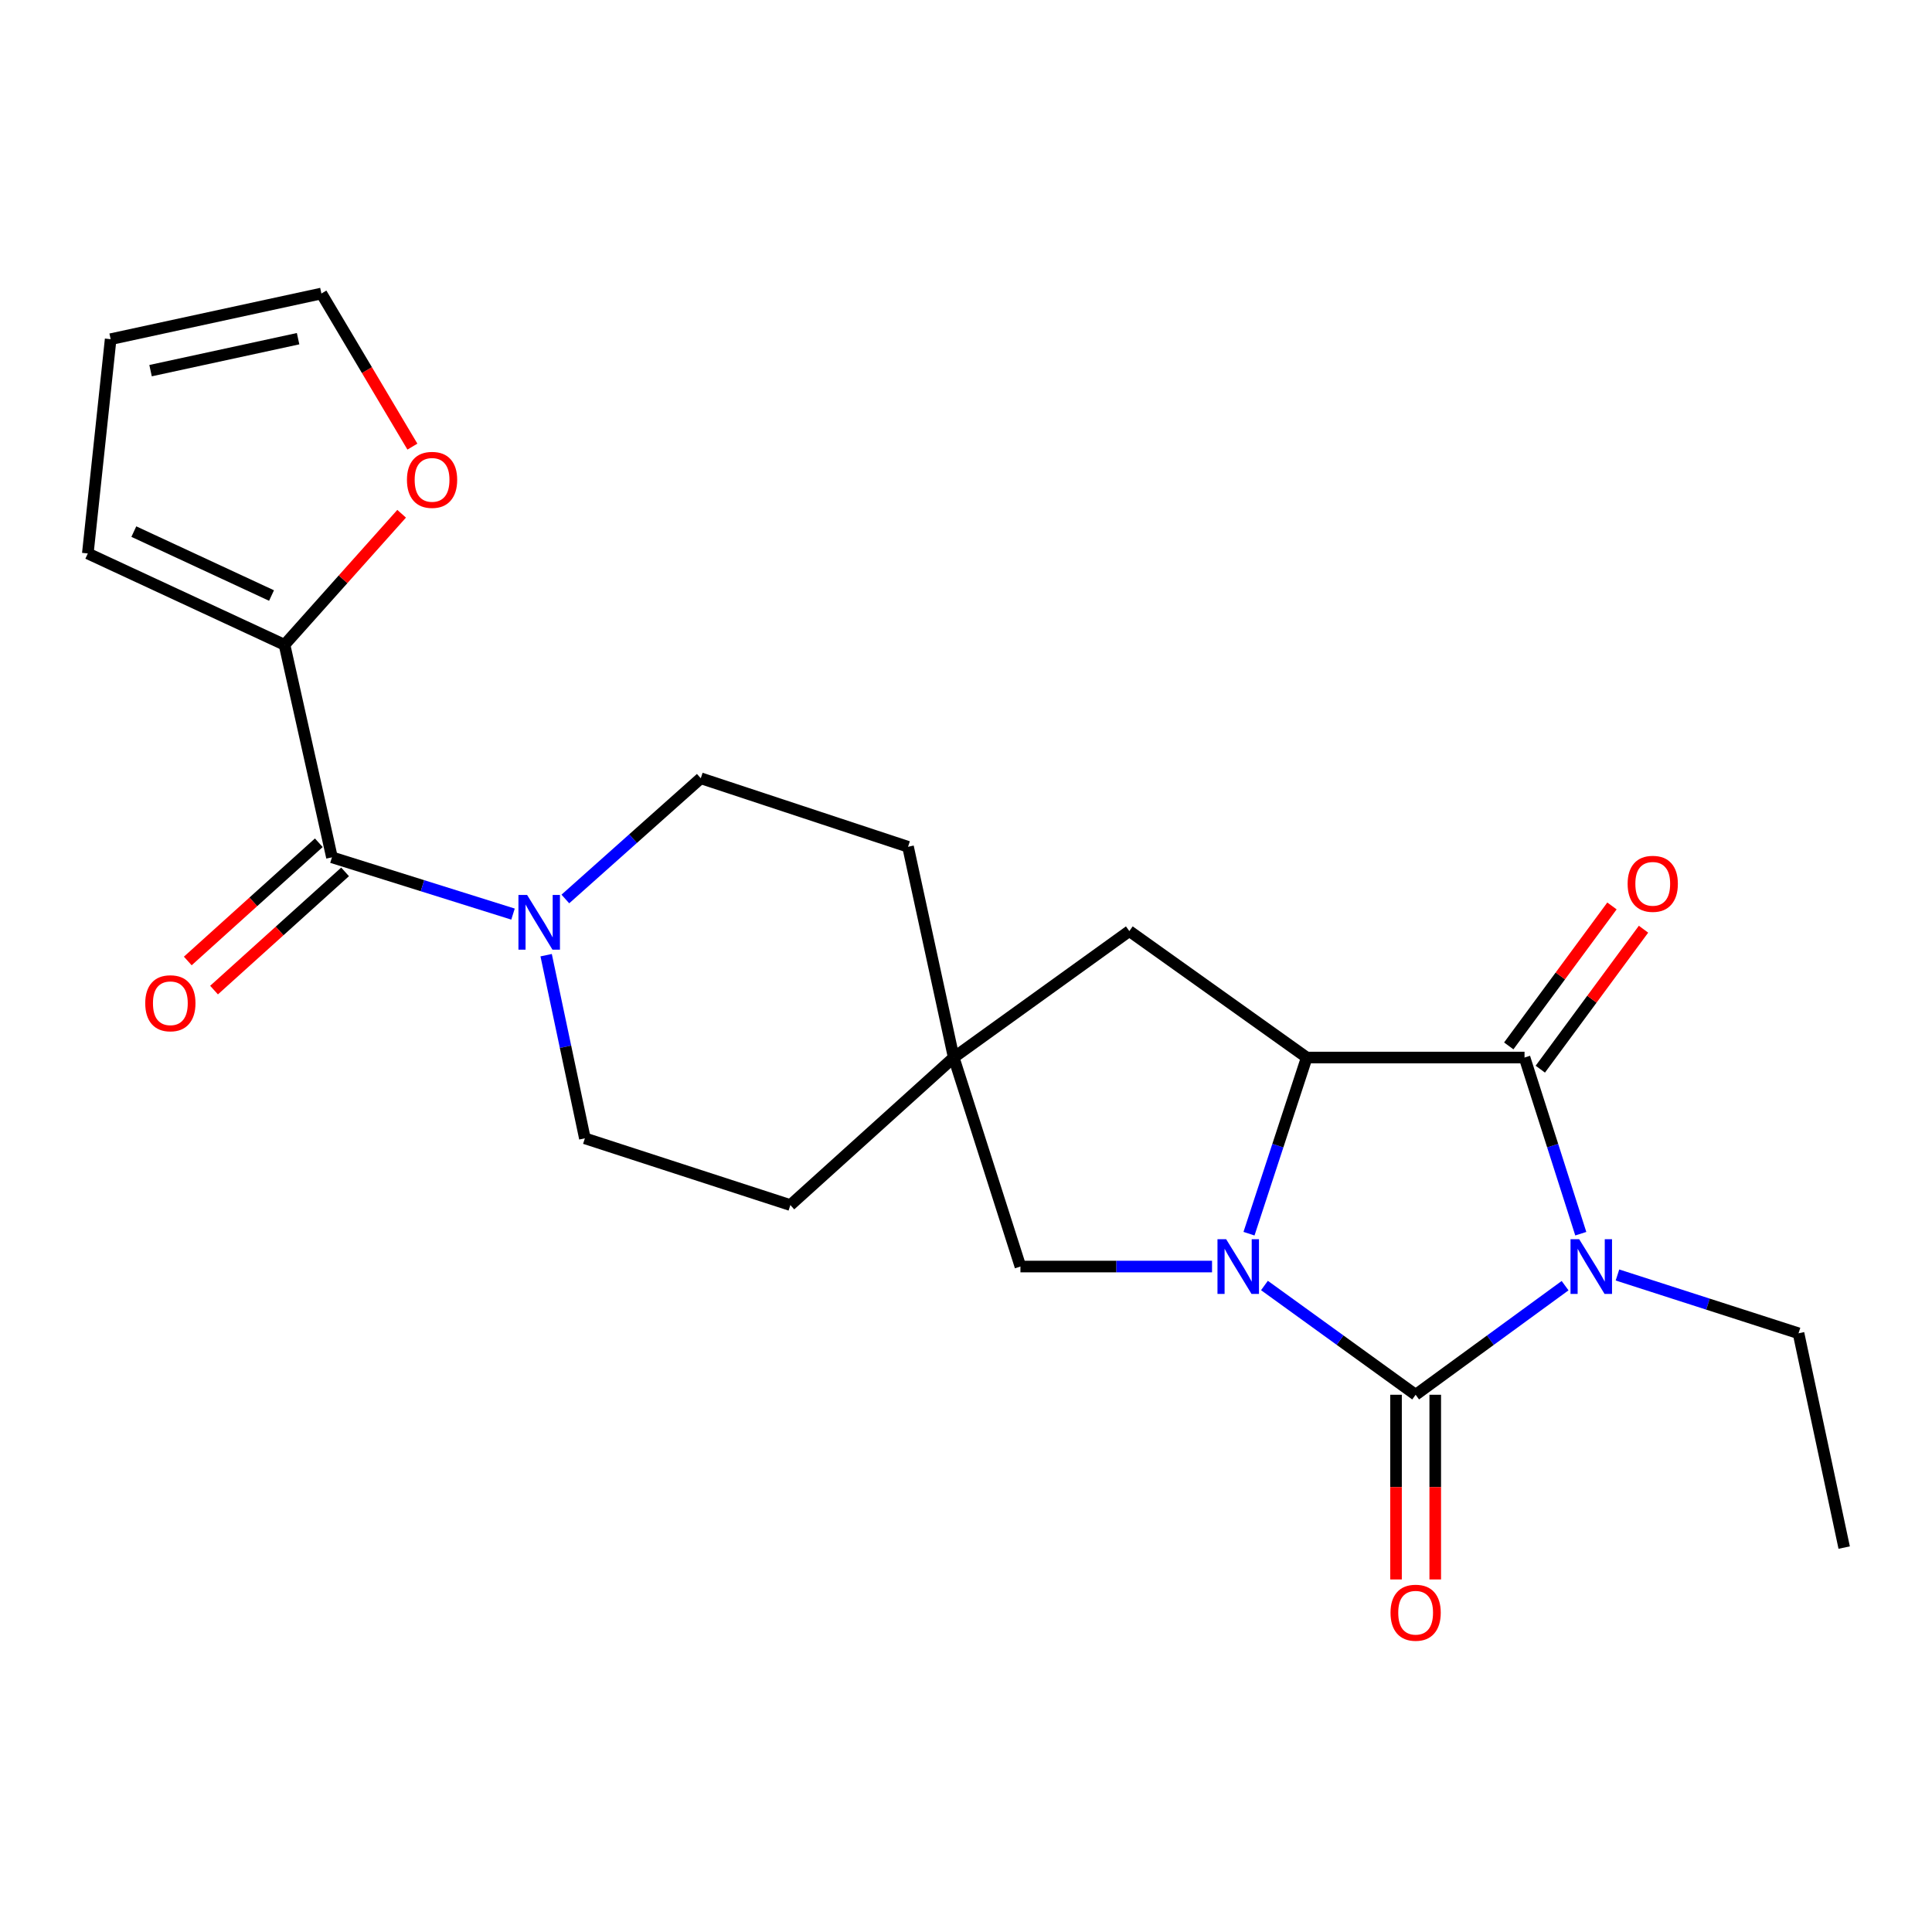 <?xml version='1.0' encoding='iso-8859-1'?>
<svg version='1.1' baseProfile='full'
              xmlns='http://www.w3.org/2000/svg'
                      xmlns:rdkit='http://www.rdkit.org/xml'
                      xmlns:xlink='http://www.w3.org/1999/xlink'
                  xml:space='preserve'
width='1000px' height='1000px' viewBox='0 0 1000 1000'>
<!-- END OF HEADER -->
<rect style='opacity:1.0;fill:#FFFFFF;stroke:none' width='1000' height='1000' x='0' y='0'> </rect>
<path class='bond-0' d='M 810.087,665.457 L 771.409,693.692' style='fill:none;fill-rule:evenodd;stroke:#0000FF;stroke-width:6px;stroke-linecap:butt;stroke-linejoin:miter;stroke-opacity:1' />
<path class='bond-0' d='M 771.409,693.692 L 732.73,721.928' style='fill:none;fill-rule:evenodd;stroke:#000000;stroke-width:6px;stroke-linecap:butt;stroke-linejoin:miter;stroke-opacity:1' />
<path class='bond-1' d='M 818.213,638.563 L 803.654,592.971' style='fill:none;fill-rule:evenodd;stroke:#0000FF;stroke-width:6px;stroke-linecap:butt;stroke-linejoin:miter;stroke-opacity:1' />
<path class='bond-1' d='M 803.654,592.971 L 789.094,547.378' style='fill:none;fill-rule:evenodd;stroke:#000000;stroke-width:6px;stroke-linecap:butt;stroke-linejoin:miter;stroke-opacity:1' />
<path class='bond-2' d='M 837.199,659.929 L 884.056,675.019' style='fill:none;fill-rule:evenodd;stroke:#0000FF;stroke-width:6px;stroke-linecap:butt;stroke-linejoin:miter;stroke-opacity:1' />
<path class='bond-2' d='M 884.056,675.019 L 930.913,690.11' style='fill:none;fill-rule:evenodd;stroke:#000000;stroke-width:6px;stroke-linecap:butt;stroke-linejoin:miter;stroke-opacity:1' />
<path class='bond-3' d='M 732.73,721.928 L 693.604,693.65' style='fill:none;fill-rule:evenodd;stroke:#000000;stroke-width:6px;stroke-linecap:butt;stroke-linejoin:miter;stroke-opacity:1' />
<path class='bond-3' d='M 693.604,693.65 L 654.478,665.372' style='fill:none;fill-rule:evenodd;stroke:#0000FF;stroke-width:6px;stroke-linecap:butt;stroke-linejoin:miter;stroke-opacity:1' />
<path class='bond-4' d='M 722.582,721.928 L 722.582,769.723' style='fill:none;fill-rule:evenodd;stroke:#000000;stroke-width:6px;stroke-linecap:butt;stroke-linejoin:miter;stroke-opacity:1' />
<path class='bond-4' d='M 722.582,769.723 L 722.582,817.518' style='fill:none;fill-rule:evenodd;stroke:#FF0000;stroke-width:6px;stroke-linecap:butt;stroke-linejoin:miter;stroke-opacity:1' />
<path class='bond-4' d='M 742.878,721.928 L 742.878,769.723' style='fill:none;fill-rule:evenodd;stroke:#000000;stroke-width:6px;stroke-linecap:butt;stroke-linejoin:miter;stroke-opacity:1' />
<path class='bond-4' d='M 742.878,769.723 L 742.878,817.518' style='fill:none;fill-rule:evenodd;stroke:#FF0000;stroke-width:6px;stroke-linecap:butt;stroke-linejoin:miter;stroke-opacity:1' />
<path class='bond-5' d='M 627.347,655.563 L 577.762,655.563' style='fill:none;fill-rule:evenodd;stroke:#0000FF;stroke-width:6px;stroke-linecap:butt;stroke-linejoin:miter;stroke-opacity:1' />
<path class='bond-5' d='M 577.762,655.563 L 528.177,655.563' style='fill:none;fill-rule:evenodd;stroke:#000000;stroke-width:6px;stroke-linecap:butt;stroke-linejoin:miter;stroke-opacity:1' />
<path class='bond-6' d='M 646.479,638.556 L 661.422,592.967' style='fill:none;fill-rule:evenodd;stroke:#0000FF;stroke-width:6px;stroke-linecap:butt;stroke-linejoin:miter;stroke-opacity:1' />
<path class='bond-6' d='M 661.422,592.967 L 676.366,547.378' style='fill:none;fill-rule:evenodd;stroke:#000000;stroke-width:6px;stroke-linecap:butt;stroke-linejoin:miter;stroke-opacity:1' />
<path class='bond-7' d='M 789.094,547.378 L 676.366,547.378' style='fill:none;fill-rule:evenodd;stroke:#000000;stroke-width:6px;stroke-linecap:butt;stroke-linejoin:miter;stroke-opacity:1' />
<path class='bond-8' d='M 797.261,553.4 L 823.971,517.179' style='fill:none;fill-rule:evenodd;stroke:#000000;stroke-width:6px;stroke-linecap:butt;stroke-linejoin:miter;stroke-opacity:1' />
<path class='bond-8' d='M 823.971,517.179 L 850.681,480.958' style='fill:none;fill-rule:evenodd;stroke:#FF0000;stroke-width:6px;stroke-linecap:butt;stroke-linejoin:miter;stroke-opacity:1' />
<path class='bond-8' d='M 780.927,541.355 L 807.637,505.134' style='fill:none;fill-rule:evenodd;stroke:#000000;stroke-width:6px;stroke-linecap:butt;stroke-linejoin:miter;stroke-opacity:1' />
<path class='bond-8' d='M 807.637,505.134 L 834.347,468.913' style='fill:none;fill-rule:evenodd;stroke:#FF0000;stroke-width:6px;stroke-linecap:butt;stroke-linejoin:miter;stroke-opacity:1' />
<path class='bond-9' d='M 676.366,547.378 L 584.541,481.926' style='fill:none;fill-rule:evenodd;stroke:#000000;stroke-width:6px;stroke-linecap:butt;stroke-linejoin:miter;stroke-opacity:1' />
<path class='bond-10' d='M 171.815,443.748 L 218.675,458.441' style='fill:none;fill-rule:evenodd;stroke:#000000;stroke-width:6px;stroke-linecap:butt;stroke-linejoin:miter;stroke-opacity:1' />
<path class='bond-10' d='M 218.675,458.441 L 265.536,473.133' style='fill:none;fill-rule:evenodd;stroke:#0000FF;stroke-width:6px;stroke-linecap:butt;stroke-linejoin:miter;stroke-opacity:1' />
<path class='bond-11' d='M 171.815,443.748 L 147.269,333.748' style='fill:none;fill-rule:evenodd;stroke:#000000;stroke-width:6px;stroke-linecap:butt;stroke-linejoin:miter;stroke-opacity:1' />
<path class='bond-12' d='M 165.018,436.213 L 131.106,466.806' style='fill:none;fill-rule:evenodd;stroke:#000000;stroke-width:6px;stroke-linecap:butt;stroke-linejoin:miter;stroke-opacity:1' />
<path class='bond-12' d='M 131.106,466.806 L 97.195,497.398' style='fill:none;fill-rule:evenodd;stroke:#FF0000;stroke-width:6px;stroke-linecap:butt;stroke-linejoin:miter;stroke-opacity:1' />
<path class='bond-12' d='M 178.612,451.283 L 144.701,481.875' style='fill:none;fill-rule:evenodd;stroke:#000000;stroke-width:6px;stroke-linecap:butt;stroke-linejoin:miter;stroke-opacity:1' />
<path class='bond-12' d='M 144.701,481.875 L 110.789,512.468' style='fill:none;fill-rule:evenodd;stroke:#FF0000;stroke-width:6px;stroke-linecap:butt;stroke-linejoin:miter;stroke-opacity:1' />
<path class='bond-13' d='M 292.627,465.312 L 327.676,434.071' style='fill:none;fill-rule:evenodd;stroke:#0000FF;stroke-width:6px;stroke-linecap:butt;stroke-linejoin:miter;stroke-opacity:1' />
<path class='bond-13' d='M 327.676,434.071 L 362.725,402.831' style='fill:none;fill-rule:evenodd;stroke:#000000;stroke-width:6px;stroke-linecap:butt;stroke-linejoin:miter;stroke-opacity:1' />
<path class='bond-14' d='M 282.685,494.399 L 292.708,541.798' style='fill:none;fill-rule:evenodd;stroke:#0000FF;stroke-width:6px;stroke-linecap:butt;stroke-linejoin:miter;stroke-opacity:1' />
<path class='bond-14' d='M 292.708,541.798 L 302.73,589.197' style='fill:none;fill-rule:evenodd;stroke:#000000;stroke-width:6px;stroke-linecap:butt;stroke-linejoin:miter;stroke-opacity:1' />
<path class='bond-15' d='M 147.269,333.748 L 177.577,299.833' style='fill:none;fill-rule:evenodd;stroke:#000000;stroke-width:6px;stroke-linecap:butt;stroke-linejoin:miter;stroke-opacity:1' />
<path class='bond-15' d='M 177.577,299.833 L 207.885,265.919' style='fill:none;fill-rule:evenodd;stroke:#FF0000;stroke-width:6px;stroke-linecap:butt;stroke-linejoin:miter;stroke-opacity:1' />
<path class='bond-16' d='M 147.269,333.748 L 45.455,286.471' style='fill:none;fill-rule:evenodd;stroke:#000000;stroke-width:6px;stroke-linecap:butt;stroke-linejoin:miter;stroke-opacity:1' />
<path class='bond-16' d='M 140.544,308.249 L 69.274,275.155' style='fill:none;fill-rule:evenodd;stroke:#000000;stroke-width:6px;stroke-linecap:butt;stroke-linejoin:miter;stroke-opacity:1' />
<path class='bond-17' d='M 528.177,655.563 L 493.641,547.378' style='fill:none;fill-rule:evenodd;stroke:#000000;stroke-width:6px;stroke-linecap:butt;stroke-linejoin:miter;stroke-opacity:1' />
<path class='bond-18' d='M 493.641,547.378 L 584.541,481.926' style='fill:none;fill-rule:evenodd;stroke:#000000;stroke-width:6px;stroke-linecap:butt;stroke-linejoin:miter;stroke-opacity:1' />
<path class='bond-19' d='M 493.641,547.378 L 409.089,623.744' style='fill:none;fill-rule:evenodd;stroke:#000000;stroke-width:6px;stroke-linecap:butt;stroke-linejoin:miter;stroke-opacity:1' />
<path class='bond-20' d='M 493.641,547.378 L 469.997,438.291' style='fill:none;fill-rule:evenodd;stroke:#000000;stroke-width:6px;stroke-linecap:butt;stroke-linejoin:miter;stroke-opacity:1' />
<path class='bond-21' d='M 213.458,231.171 L 189.908,191.548' style='fill:none;fill-rule:evenodd;stroke:#FF0000;stroke-width:6px;stroke-linecap:butt;stroke-linejoin:miter;stroke-opacity:1' />
<path class='bond-21' d='M 189.908,191.548 L 166.358,151.925' style='fill:none;fill-rule:evenodd;stroke:#000000;stroke-width:6px;stroke-linecap:butt;stroke-linejoin:miter;stroke-opacity:1' />
<path class='bond-22' d='M 45.455,286.471 L 57.271,175.558' style='fill:none;fill-rule:evenodd;stroke:#000000;stroke-width:6px;stroke-linecap:butt;stroke-linejoin:miter;stroke-opacity:1' />
<path class='bond-23' d='M 302.73,589.197 L 409.089,623.744' style='fill:none;fill-rule:evenodd;stroke:#000000;stroke-width:6px;stroke-linecap:butt;stroke-linejoin:miter;stroke-opacity:1' />
<path class='bond-24' d='M 362.725,402.831 L 469.997,438.291' style='fill:none;fill-rule:evenodd;stroke:#000000;stroke-width:6px;stroke-linecap:butt;stroke-linejoin:miter;stroke-opacity:1' />
<path class='bond-25' d='M 166.358,151.925 L 57.271,175.558' style='fill:none;fill-rule:evenodd;stroke:#000000;stroke-width:6px;stroke-linecap:butt;stroke-linejoin:miter;stroke-opacity:1' />
<path class='bond-25' d='M 154.292,175.305 L 77.931,191.848' style='fill:none;fill-rule:evenodd;stroke:#000000;stroke-width:6px;stroke-linecap:butt;stroke-linejoin:miter;stroke-opacity:1' />
<path class='bond-26' d='M 930.913,690.11 L 954.545,801.023' style='fill:none;fill-rule:evenodd;stroke:#000000;stroke-width:6px;stroke-linecap:butt;stroke-linejoin:miter;stroke-opacity:1' />
<path  class='atom-0' d='M 817.381 641.403
L 826.661 656.403
Q 827.581 657.883, 829.061 660.563
Q 830.541 663.243, 830.621 663.403
L 830.621 641.403
L 834.381 641.403
L 834.381 669.723
L 830.501 669.723
L 820.541 653.323
Q 819.381 651.403, 818.141 649.203
Q 816.941 647.003, 816.581 646.323
L 816.581 669.723
L 812.901 669.723
L 812.901 641.403
L 817.381 641.403
' fill='#0000FF'/>
<path  class='atom-2' d='M 634.645 641.403
L 643.925 656.403
Q 644.845 657.883, 646.325 660.563
Q 647.805 663.243, 647.885 663.403
L 647.885 641.403
L 651.645 641.403
L 651.645 669.723
L 647.765 669.723
L 637.805 653.323
Q 636.645 651.403, 635.405 649.203
Q 634.205 647.003, 633.845 646.323
L 633.845 669.723
L 630.165 669.723
L 630.165 641.403
L 634.645 641.403
' fill='#0000FF'/>
<path  class='atom-6' d='M 272.826 463.222
L 282.106 478.222
Q 283.026 479.702, 284.506 482.382
Q 285.986 485.062, 286.066 485.222
L 286.066 463.222
L 289.826 463.222
L 289.826 491.542
L 285.946 491.542
L 275.986 475.142
Q 274.826 473.222, 273.586 471.022
Q 272.386 468.822, 272.026 468.142
L 272.026 491.542
L 268.346 491.542
L 268.346 463.222
L 272.826 463.222
' fill='#0000FF'/>
<path  class='atom-11' d='M 719.73 834.737
Q 719.73 827.937, 723.09 824.137
Q 726.45 820.337, 732.73 820.337
Q 739.01 820.337, 742.37 824.137
Q 745.73 827.937, 745.73 834.737
Q 745.73 841.617, 742.33 845.537
Q 738.93 849.417, 732.73 849.417
Q 726.49 849.417, 723.09 845.537
Q 719.73 841.657, 719.73 834.737
M 732.73 846.217
Q 737.05 846.217, 739.37 843.337
Q 741.73 840.417, 741.73 834.737
Q 741.73 829.177, 739.37 826.377
Q 737.05 823.537, 732.73 823.537
Q 728.41 823.537, 726.05 826.337
Q 723.73 829.137, 723.73 834.737
Q 723.73 840.457, 726.05 843.337
Q 728.41 846.217, 732.73 846.217
' fill='#FF0000'/>
<path  class='atom-12' d='M 842.46 457.46
Q 842.46 450.66, 845.82 446.86
Q 849.18 443.06, 855.46 443.06
Q 861.74 443.06, 865.1 446.86
Q 868.46 450.66, 868.46 457.46
Q 868.46 464.34, 865.06 468.26
Q 861.66 472.14, 855.46 472.14
Q 849.22 472.14, 845.82 468.26
Q 842.46 464.38, 842.46 457.46
M 855.46 468.94
Q 859.78 468.94, 862.1 466.06
Q 864.46 463.14, 864.46 457.46
Q 864.46 451.9, 862.1 449.1
Q 859.78 446.26, 855.46 446.26
Q 851.14 446.26, 848.78 449.06
Q 846.46 451.86, 846.46 457.46
Q 846.46 463.18, 848.78 466.06
Q 851.14 468.94, 855.46 468.94
' fill='#FF0000'/>
<path  class='atom-13' d='M 210.635 248.374
Q 210.635 241.574, 213.995 237.774
Q 217.355 233.974, 223.635 233.974
Q 229.915 233.974, 233.275 237.774
Q 236.635 241.574, 236.635 248.374
Q 236.635 255.254, 233.235 259.174
Q 229.835 263.054, 223.635 263.054
Q 217.395 263.054, 213.995 259.174
Q 210.635 255.294, 210.635 248.374
M 223.635 259.854
Q 227.955 259.854, 230.275 256.974
Q 232.635 254.054, 232.635 248.374
Q 232.635 242.814, 230.275 240.014
Q 227.955 237.174, 223.635 237.174
Q 219.315 237.174, 216.955 239.974
Q 214.635 242.774, 214.635 248.374
Q 214.635 254.094, 216.955 256.974
Q 219.315 259.854, 223.635 259.854
' fill='#FF0000'/>
<path  class='atom-14' d='M 75.176 519.281
Q 75.176 512.481, 78.536 508.681
Q 81.896 504.881, 88.176 504.881
Q 94.456 504.881, 97.816 508.681
Q 101.176 512.481, 101.176 519.281
Q 101.176 526.161, 97.776 530.081
Q 94.376 533.961, 88.176 533.961
Q 81.936 533.961, 78.536 530.081
Q 75.176 526.201, 75.176 519.281
M 88.176 530.761
Q 92.496 530.761, 94.816 527.881
Q 97.176 524.961, 97.176 519.281
Q 97.176 513.721, 94.816 510.921
Q 92.496 508.081, 88.176 508.081
Q 83.856 508.081, 81.496 510.881
Q 79.176 513.681, 79.176 519.281
Q 79.176 525.001, 81.496 527.881
Q 83.856 530.761, 88.176 530.761
' fill='#FF0000'/>
</svg>
